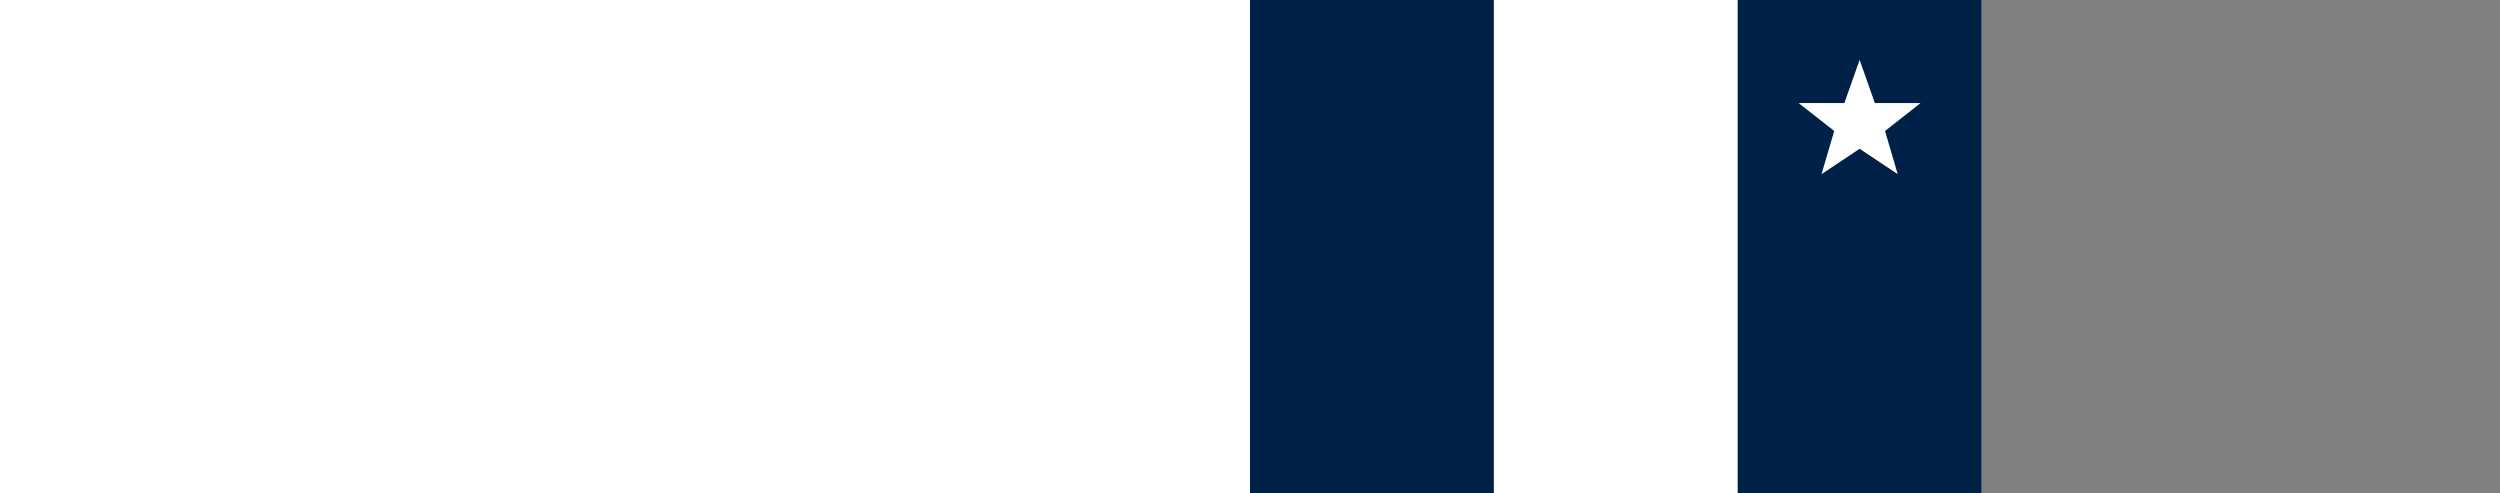 <svg id="flag" xmlns="http://www.w3.org/2000/svg" style="height: 493.489px;"><rect width="100%" height="100%" fill="#808080" stroke="none"/><rect width="731.539" height="493.484" x="0" y="0" fill="rgb(0, 33, 71)"></rect><rect width="487.693" height="493.484" x="243.846" y="0" fill="rgb(255, 255, 255)"></rect><rect width="243.846" height="493.484" x="487.693" y="0" fill="rgb(0, 33, 71)"></rect><g transform="translate(609.616,123.371) rotate(0) scale(0.635)"><path d="m 0,-100 24,68 H 96 L 40,12 60,80 0,40 -60,80 -40,12 -96,-32 h 72 z" fill="rgb(255, 255, 255)"></path></g></svg>